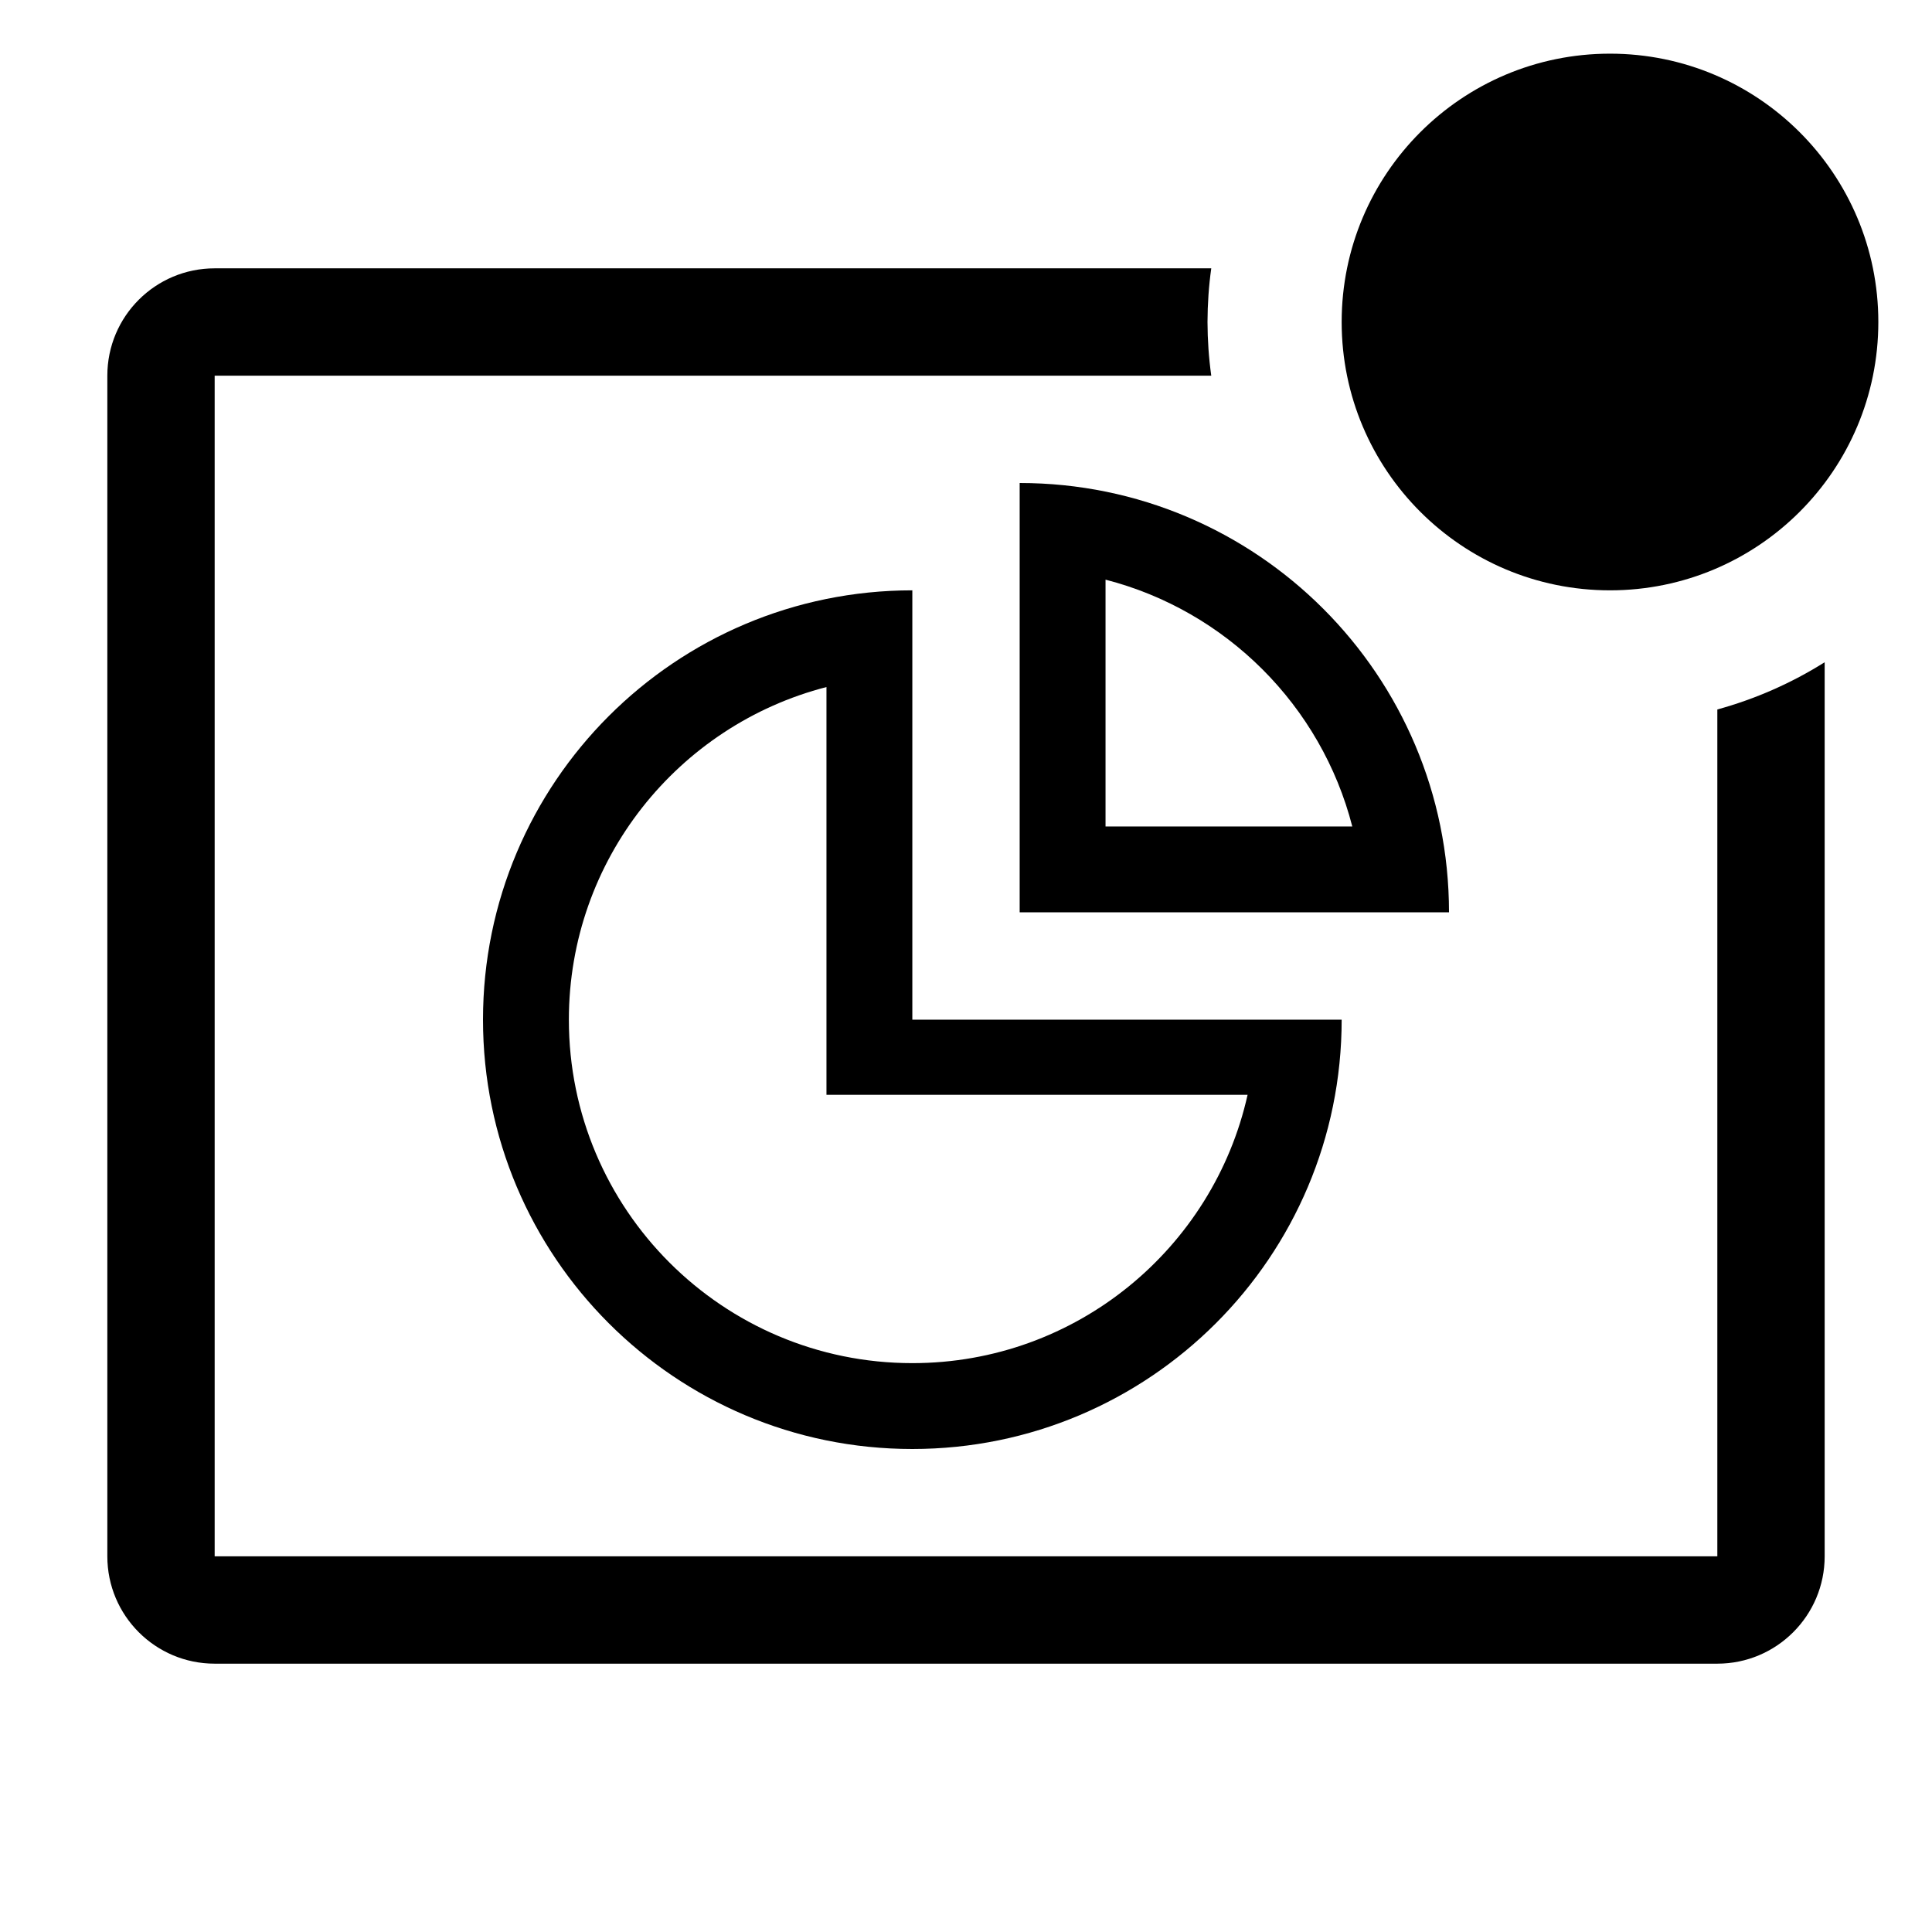 <?xml version="1.0" encoding="utf-8"?><!-- Скачано с сайта svg4.ru / Downloaded from svg4.ru -->
<svg fill="#000000" width="800px" height="800px" viewBox="0 0 36 36" version="1.1"  preserveAspectRatio="xMidYMid meet" xmlns="http://www.w3.org/2000/svg" xmlns:xlink="http://www.w3.org/1999/xlink">
    <title>pie-chart-outline-badged</title>
    <path class="clr-i-outline--badged clr-i-outline-path-1--badged" d="M 32 13.22 L 32 29 L 4 29 L 4 7 L 22.57 7 C 22.524 6.668 22.501 6.334 22.5 6 C 22.501 5.665 22.524 5.331 22.57 5 L 4 5 C 2.895 5 2 5.895 2 7 L 2 29 C 2 30.104 2.895 31 4 31 L 32 31 C 33.104 31 34 30.104 34 29 L 34 12.34 C 33.38 12.73 32.706 13.026 32 13.22 Z"></path><path d="M 17 27 C 12.582 27 9 23.418 9 19 C 9 14.582 12.582 11 17 11 L 17 19 L 25 19 C 25 23.418 21.418 27 17 27 Z M 23.247 20.4 L 15.4 20.4 L 15.4 12.802 C 12.64 13.513 10.601 16.018 10.6 19 C 10.6 22.535 13.465 25.4 17 25.4 C 20.054 25.401 22.608 23.261 23.247 20.4 Z" class="clr-i-outline--badged clr-i-outline-path-2--badged"></path><path d="M 19 9 C 23.418 9 27 12.582 27 17 L 19 17 Z M 25.198 15.4 C 24.62 13.15 22.849 11.38 20.6 10.801 L 20.6 15.4 Z" class="clr-i-outline--badged clr-i-outline-path-3--badged"></path><circle class="clr-i-outline--badged clr-i-outline-path-4--badged clr-i-badge" cx="30" cy="6" r="5"></circle>
    <rect x="0" y="0" width="36" height="36" fill-opacity="0"/>
</svg>